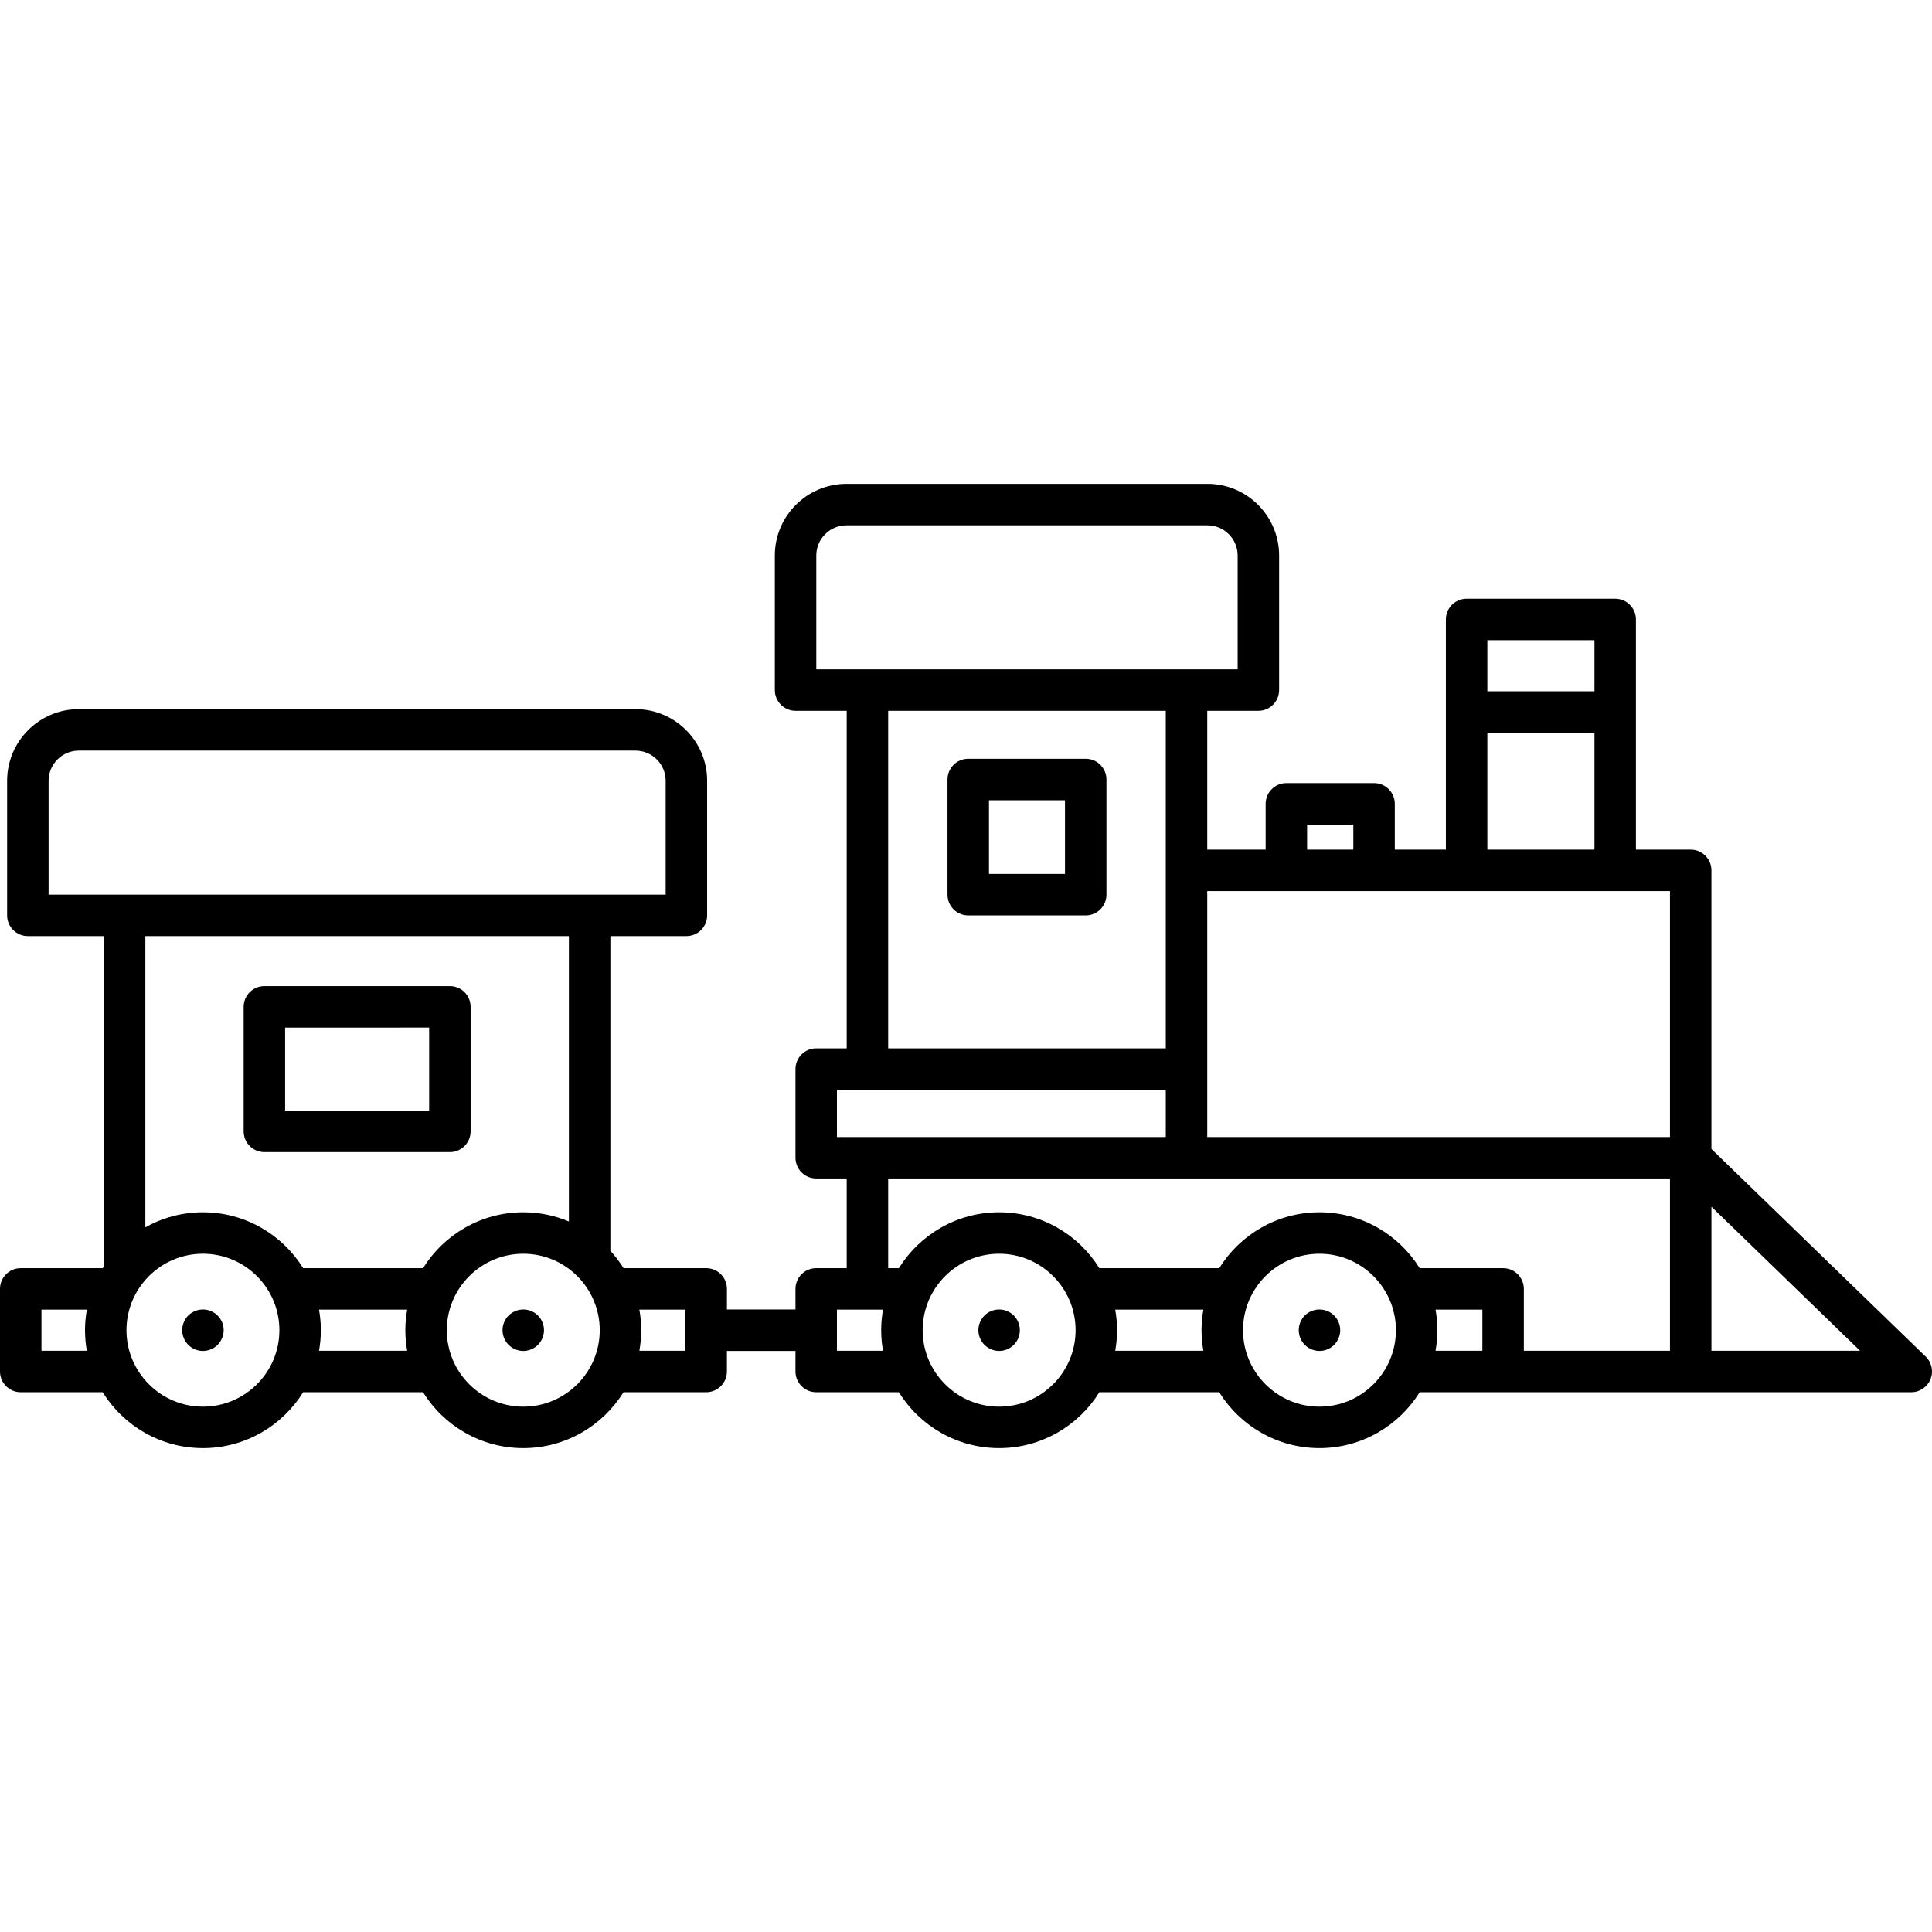 <?xml version="1.0" encoding="iso-8859-1"?>
<!-- Generator: Adobe Illustrator 18.0.0, SVG Export Plug-In . SVG Version: 6.00 Build 0)  -->
<!DOCTYPE svg PUBLIC "-//W3C//DTD SVG 1.1//EN" "http://www.w3.org/Graphics/SVG/1.1/DTD/svg11.dtd">
<svg version="1.1" id="Capa_1" xmlns="http://www.w3.org/2000/svg" xmlns:xlink="http://www.w3.org/1999/xlink" x="0px" y="0px"
	 viewBox="0 0 419.312 419.312" style="enable-background:new 0 0 419.312 419.312;" xml:space="preserve">
<g>
	<g>
		<g>
			<g>
				<g>
					<path d="M97.64,250.049H57.381c-2.485,0-4.5-2.015-4.5-4.5v-27.025c0-2.485,2.015-4.5,4.5-4.5H97.64c2.485,0,4.5,2.015,4.5,4.5
						v27.025C102.14,248.035,100.125,250.049,97.64,250.049z M61.881,241.049H93.14v-18.025H61.881V241.049z"/>
				</g>
				<g>
					<path d="M235.639,198.678h-25.498c-2.485,0-4.5-2.015-4.5-4.5V169.18c0-2.485,2.015-4.5,4.5-4.5h25.498
						c2.485,0,4.5,2.015,4.5,4.5v24.998C240.139,196.664,238.124,198.678,235.639,198.678z M214.641,189.678h16.498V173.68h-16.498
						V189.678z"/>
				</g>
				<path d="M417.943,294.433l-46.501-45.064v-60.474c0-2.485-2.015-4.5-4.5-4.5h-11.887v-49.951c0-2.485-2.015-4.5-4.5-4.5h-32.247
					c-2.485,0-4.5,2.015-4.5,4.5v49.951h-11.087v-9.934c0-2.485-2.015-4.5-4.5-4.5H279.19c-2.485,0-4.5,2.015-4.5,4.5v9.934h-12.673
					v-30.121h11.098c2.485,0,4.5-2.015,4.5-4.5v-29.211c0-8.573-6.974-15.549-15.546-15.549h-78.355
					c-8.573,0-15.548,6.976-15.548,15.549v29.211c0,2.485,2.015,4.5,4.5,4.5h11.1v73.26h-6.618c-2.485,0-4.5,2.015-4.5,4.5v19.24
					c0,2.485,2.015,4.5,4.5,4.5h6.618v19.467h-6.618c-2.485,0-4.5,2.015-4.5,4.5v4.461h-14.879v-4.461c0-2.485-2.015-4.5-4.5-4.5
					h-17.942c-0.835-1.345-1.793-2.605-2.854-3.77v-68.301h16.501c2.485,0,4.5-2.015,4.5-4.5v-29.213
					c0-8.572-6.975-15.547-15.547-15.547H17.095c-8.573,0-15.549,6.975-15.549,15.547v29.213c0,2.485,2.015,4.5,4.5,4.5h16.501
					v71.665c-0.085,0.132-0.159,0.271-0.243,0.405H4.5c-2.485,0-4.5,2.015-4.5,4.5v17.924c0,2.485,2.015,4.5,4.5,4.5h17.787
					c4.519,7.275,12.578,12.133,21.754,12.133c9.177,0,17.237-4.857,21.756-12.133h26.017c4.519,7.275,12.579,12.133,21.756,12.133
					c9.177,0,17.236-4.857,21.756-12.133h17.942c2.485,0,4.5-2.015,4.5-4.5v-4.463h14.879v4.463c0,2.485,2.015,4.5,4.5,4.5h17.942
					c4.519,7.275,12.579,12.133,21.756,12.133c9.177,0,17.237-4.857,21.756-12.133h26.016c4.519,7.275,12.578,12.133,21.754,12.133
					c9.177,0,17.237-4.857,21.756-12.133h106.686c1.833,0,3.482-1.111,4.171-2.811C419.671,297.655,419.26,295.709,417.943,294.433z
					 M18.846,293.165H9v-8.924h9.854c-0.257,1.45-0.406,2.938-0.406,4.461C18.448,290.224,18.59,291.715,18.846,293.165z
					 M44.041,305.298c-9.149,0-16.593-7.444-16.593-16.596c0-9.149,7.443-16.594,16.593-16.594c9.151,0,16.596,7.444,16.596,16.594
					C60.637,297.853,53.192,305.298,44.041,305.298z M91.813,275.241H65.798c-4.52-7.275-12.58-12.133-21.757-12.133
					c-4.536,0-8.796,1.191-12.494,3.27v-63.207h91.924v61.937c-3.048-1.285-6.392-2-9.901-2
					C104.393,263.108,96.331,267.965,91.813,275.241z M69.239,293.165c0.256-1.45,0.397-2.94,0.397-4.463
					c0-1.522-0.142-3.011-0.397-4.461h19.132c-0.256,1.45-0.397,2.939-0.397,4.461c0,1.522,0.142,3.013,0.397,4.463H69.239z
					 M113.569,305.298c-9.151,0-16.596-7.444-16.596-16.596c0-9.149,7.444-16.594,16.596-16.594c9.15,0,16.595,7.444,16.595,16.594
					C130.164,297.853,122.72,305.298,113.569,305.298z M10.546,194.171v-24.713c0-3.61,2.938-6.547,6.549-6.547h120.83
					c3.61,0,6.547,2.936,6.547,6.547v24.713H10.546z M148.768,293.165h-10.001c0.256-1.45,0.397-2.94,0.397-4.463
					c0-1.522-0.142-3.011-0.397-4.461h10.001V293.165z M322.809,138.944h23.247v11.088h-23.247V138.944z M322.809,159.032h23.247
					v25.363h-23.247V159.032z M283.69,178.962h10.032v5.434H283.69V178.962z M177.165,145.274v-24.711
					c0-3.611,2.938-6.549,6.548-6.549h78.355c3.609,0,6.546,2.938,6.546,6.549v24.711H177.165z M253.017,154.274v73.26h-60.252
					v-73.26H253.017z M181.646,246.774v-10.24h71.37v10.24H181.646z M191.646,293.165h-10v-8.924h10
					c-0.256,1.45-0.397,2.939-0.397,4.461C191.249,290.224,191.391,291.715,191.646,293.165z M216.845,305.298
					c-9.151,0-16.596-7.444-16.596-16.596c0-9.149,7.444-16.594,16.596-16.594c9.151,0,16.596,7.444,16.596,16.594
					C233.441,297.853,225.996,305.298,216.845,305.298z M261.175,293.165h-19.132c0.256-1.45,0.398-2.94,0.398-4.463
					c0-1.522-0.141-3.011-0.398-4.461h19.132c-0.256,1.45-0.397,2.939-0.397,4.461C260.777,290.224,260.919,291.715,261.175,293.165
					z M286.37,305.298c-9.149,0-16.593-7.444-16.593-16.596c0-9.149,7.443-16.594,16.593-16.594c9.151,0,16.596,7.444,16.596,16.594
					C302.966,297.853,295.522,305.298,286.37,305.298z M321.729,293.165h-10.161c0.256-1.45,0.397-2.94,0.397-4.463
					c0-1.522-0.141-3.011-0.397-4.461h10.161V293.165z M362.442,293.165h-31.713v-13.424c0-2.485-2.015-4.5-4.5-4.5h-18.102
					c-4.519-7.275-12.58-12.133-21.757-12.133c-9.176,0-17.236,4.857-21.754,12.133h-26.015
					c-4.519-7.275-12.58-12.133-21.757-12.133c-9.177,0-17.238,4.857-21.757,12.133h-2.323v-19.467h169.678V293.165z
					 M362.442,246.774H262.017v-53.379h100.426V246.774z M371.442,293.165v-31.263l32.26,31.263H371.442z"/>
			</g>
			<g>
				<path d="M44.045,293.205c-1.189,0-2.35-0.48-3.189-1.32c-0.83-0.84-1.311-2-1.311-3.18c0-1.19,0.48-2.35,1.311-3.19
					c0.84-0.829,2-1.31,3.189-1.31c1.18,0,2.34,0.48,3.18,1.31c0.841,0.841,1.32,2,1.32,3.19c0,1.18-0.479,2.34-1.32,3.18
					C46.385,292.724,45.225,293.205,44.045,293.205z"/>
			</g>
			<g>
				<path d="M113.565,293.205c-1.181,0-2.341-0.48-3.181-1.32c-0.84-0.84-1.319-2-1.319-3.18c0-1.19,0.479-2.35,1.319-3.19
					c0.84-0.829,2-1.31,3.181-1.31c1.189,0,2.35,0.48,3.189,1.31c0.83,0.841,1.311,2,1.311,3.19c0,1.18-0.48,2.34-1.311,3.18
					C115.915,292.724,114.755,293.205,113.565,293.205z"/>
			</g>
			<g>
				<path d="M216.845,293.205c-1.18,0-2.34-0.48-3.18-1.32c-0.84-0.84-1.32-2-1.32-3.18c0-1.19,0.48-2.35,1.32-3.19
					c0.83-0.829,1.99-1.31,3.18-1.31c1.19,0,2.341,0.48,3.181,1.31c0.84,0.841,1.319,2,1.319,3.19c0,1.18-0.48,2.34-1.319,3.18
					C219.186,292.724,218.025,293.205,216.845,293.205z"/>
			</g>
			<g>
				<path d="M286.375,293.205c-1.189,0-2.35-0.48-3.189-1.32c-0.83-0.84-1.311-2-1.311-3.18c0-1.19,0.48-2.35,1.311-3.19
					c0.84-0.829,2-1.31,3.189-1.31c1.18,0,2.34,0.48,3.18,1.31c0.841,0.841,1.32,2,1.32,3.19c0,1.18-0.479,2.34-1.32,3.18
					C288.715,292.724,287.555,293.205,286.375,293.205z"/>
			</g>
		</g>
	</g>
</g>
<g>
</g>
<g>
</g>
<g>
</g>
<g>
</g>
<g>
</g>
<g>
</g>
<g>
</g>
<g>
</g>
<g>
</g>
<g>
</g>
<g>
</g>
<g>
</g>
<g>
</g>
<g>
</g>
<g>
</g>
</svg>
